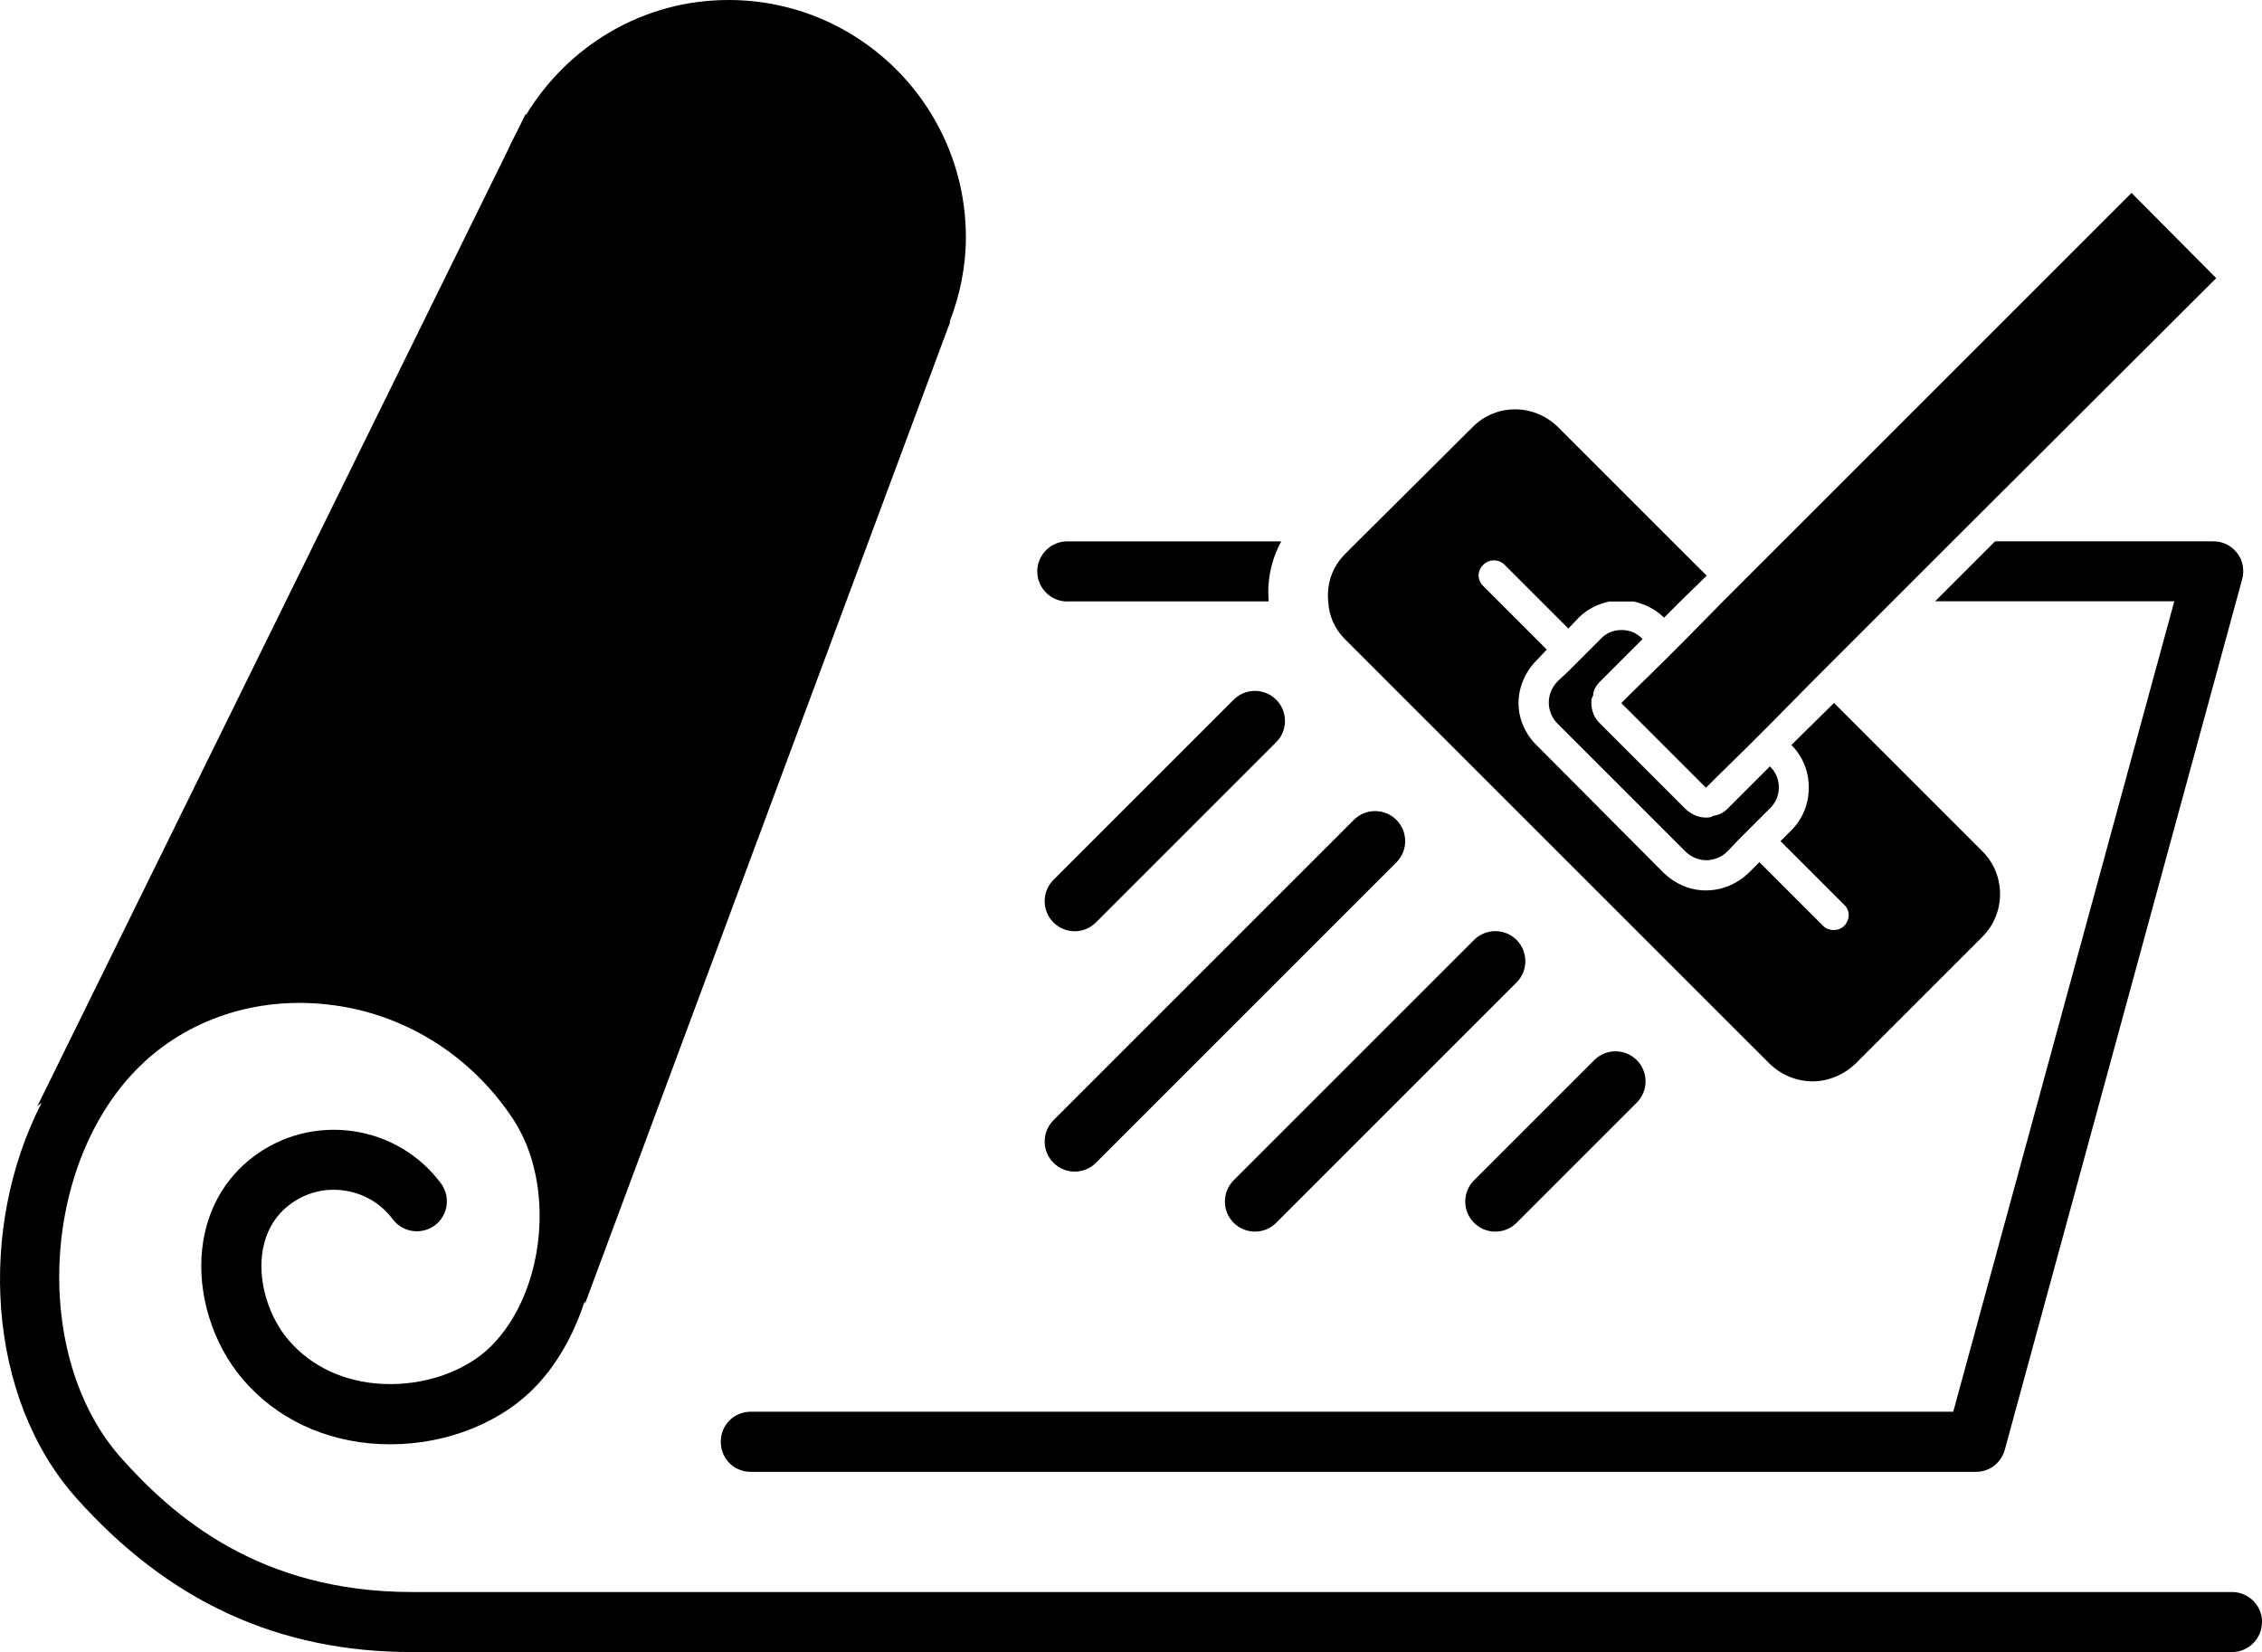 <svg xmlns="http://www.w3.org/2000/svg" id="_&#xCE;&#xD3;&#xC8;_1" data-name="&#x2014;&#xCE;&#xD3;&#xC8;_1" viewBox="0 0 187.26 136.78"><defs><style>      .cls-1 {        stroke-width: 0px;      }    </style></defs><path class="cls-1" d="M187.26,134.29c0,1.37-1.11,2.49-2.49,2.49H34.1c-11.04,0-20.12-4.17-27.78-12.75-7.45-8.35-8.19-22.4-2.87-32.73-.12.1-.24.18-.36.29L42.11,12.29c.19-.46.43-.88.65-1.32l.75-1.52.06.03C47.02,3.82,53.19,0,60.31,0c10.85,0,19.65,8.8,19.65,19.65,0,2.48-.51,4.83-1.35,7.01l.04.02-30.22,81.26c0-.07-.02-.13-.03-.2-.92,2.8-2.34,5.37-4.33,7.33-3.08,3.03-7.8,4.71-12.6,4.49-4.58-.21-8.63-2.13-11.4-5.4-2.48-2.92-3.75-7.05-3.33-10.78.36-3.16,1.83-5.8,4.26-7.63,2.37-1.78,5.29-2.51,8.21-2.1,2.93.42,5.52,1.95,7.29,4.32.82,1.1.6,2.66-.5,3.48-1.1.82-2.66.59-3.48-.5-.98-1.3-2.4-2.15-4.01-2.38-1.62-.24-3.22.18-4.52,1.16-1.65,1.24-2.16,2.97-2.3,4.2-.27,2.38.59,5.12,2.19,7.01,1.87,2.2,4.65,3.5,7.83,3.64,3.39.16,6.8-1.02,8.89-3.07,4.55-4.47,5.45-13.45,1.88-18.85-3.54-5.37-9.16-8.83-15.41-9.5-5.89-.65-11.51,1.23-15.48,5.1-8.23,8.04-9,24.12-1.55,32.46,4.25,4.76,11.36,11.09,24.07,11.09h150.67c1.37,0,2.49,1.11,2.49,2.49ZM88.37,49.79h16.66c-.15-1.69.2-3.43,1.04-4.97h-17.71c-1.39,0-2.49,1.14-2.49,2.49s1.09,2.49,2.49,2.49ZM165.17,44.81l-4.97,4.97h19.8l-18.3,67.1H62.16c-1.39,0-2.49,1.09-2.49,2.49s1.09,2.49,2.49,2.49h101.42c1.14,0,2.09-.75,2.39-1.84l19.65-72.07c.2-.75.05-1.54-.4-2.14-.5-.65-1.19-.99-1.99-.99h-18.06ZM146.52,88.09c.99.95,2.29,1.44,3.53,1.44s2.54-.5,3.53-1.44l10.54-10.54c1.94-1.94,1.94-5.12,0-7.06l-12.29-12.29-3.53,3.48c.95.95,1.44,2.19,1.44,3.53s-.5,2.59-1.44,3.53l-.9.9,5.27,5.27c.5.45.5,1.24,0,1.74-.25.25-.55.35-.85.35-.35,0-.65-.1-.9-.35l-5.27-5.27-.9.9c-.94.9-2.19,1.44-3.53,1.44s-2.54-.55-3.48-1.44l-10.54-10.59c-.95-.94-1.49-2.19-1.49-3.48s.55-2.59,1.49-3.53l.85-.9-3.98-3.98-1.29-1.29c-.5-.5-.5-1.24,0-1.74.5-.5,1.29-.5,1.79,0l3.03,3.03,2.24,2.24.85-.9c.7-.7,1.59-1.14,2.54-1.34h1.99c.95.2,1.84.65,2.54,1.34l1.34-1.34,2.19-2.14-2.84-2.83-9.5-9.5c-.99-.95-2.24-1.44-3.53-1.44s-2.54.5-3.48,1.44l-9.55,9.5-1.04,1.04c-1.09,1.09-1.54,2.54-1.39,3.93.05,1.14.5,2.24,1.39,3.13l35.17,35.16ZM132.49,56.4l.85-.85,2.64-2.64c-.45-.5-1.09-.75-1.74-.75s-1.29.25-1.74.75l-.9.9-1.74,1.74-.9.85c-.99.99-.99,2.54,0,3.53l10.54,10.54c.5.5,1.14.75,1.74.75.65,0,1.29-.25,1.79-.75l.85-.9,1.74-1.74.9-.9c.99-.94.99-2.54,0-3.48l-2.64,2.64-.85.85c-.35.35-.75.55-1.19.6-.2.15-.4.15-.6.15-.6,0-1.24-.25-1.74-.75l-7.01-7.01c-.5-.45-.75-1.09-.75-1.74,0-.2,0-.4.15-.6,0-.45.25-.85.6-1.19ZM138.66,53.82l-.9.9-2.64,2.59-.9.9,7.01,7.01.9-.9,2.64-2.59.9-.9.9-.9,3.48-3.53,1.74-1.74,1.79-1.79,3.08-3.08,4.97-4.97,21.84-21.79-7.01-7.06-28.85,28.85-1.04,1.04-1.79,1.79-1.74,1.74-.4.4-3.08,3.13-.9.9ZM102.13,57.93l-14.92,14.92c-.97.97-.97,2.55,0,3.52.49.49,1.12.73,1.76.73s1.27-.24,1.76-.73l14.92-14.92c.97-.97.97-2.55,0-3.52-.97-.97-2.55-.97-3.52,0ZM112.08,67.88l-24.87,24.87c-.97.97-.97,2.55,0,3.52.49.49,1.12.73,1.76.73s1.27-.24,1.76-.73l24.87-24.87c.97-.97.97-2.55,0-3.52-.97-.97-2.55-.97-3.52,0ZM122.03,77.82l-19.9,19.9c-.97.97-.97,2.55,0,3.52.49.49,1.12.73,1.76.73s1.27-.24,1.76-.73l19.9-19.9c.97-.97.97-2.55,0-3.52s-2.55-.97-3.52,0ZM122.03,101.24c.49.49,1.12.73,1.76.73s1.27-.24,1.76-.73l9.95-9.95c.97-.97.97-2.55,0-3.52-.97-.97-2.55-.97-3.52,0l-9.95,9.95c-.97.97-.97,2.55,0,3.52Z"></path></svg>